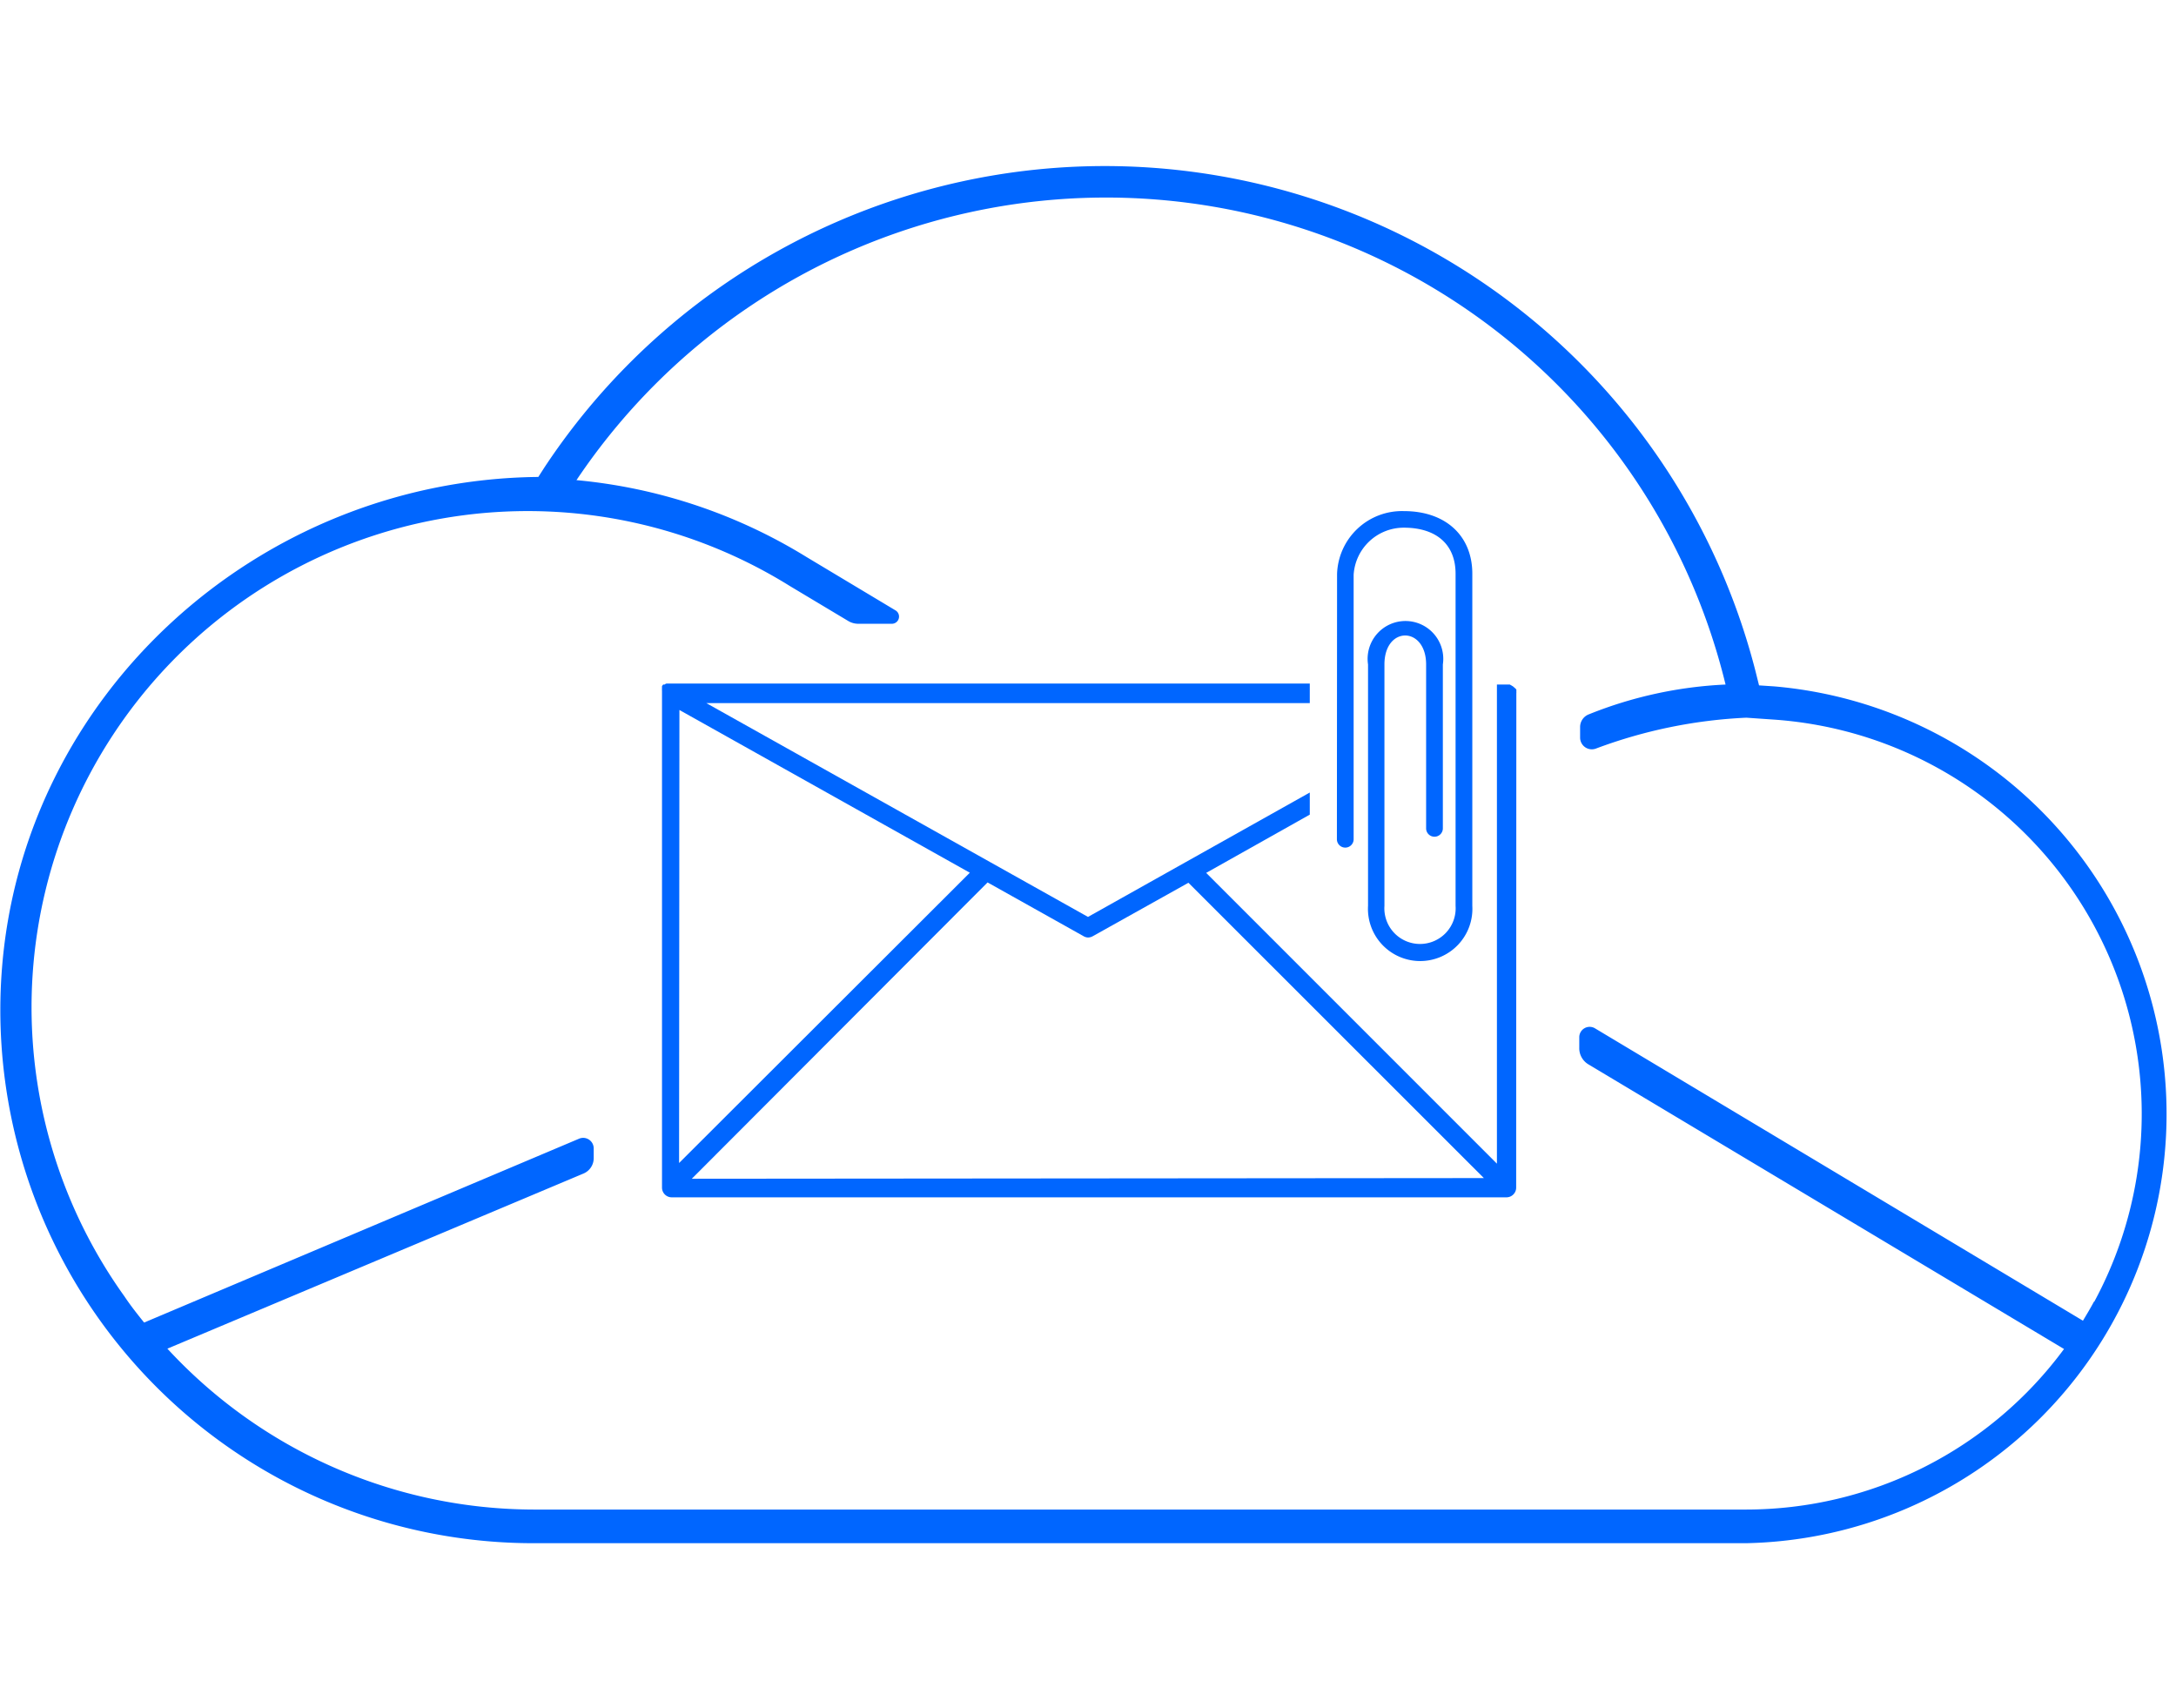 <svg xmlns="http://www.w3.org/2000/svg" width="130" height="102.05" viewBox="0 0 130 102.05">
  <defs>
    <style>
      .cls-1 {
        fill: #06f;
      }
    </style>
  </defs>
  <title>powerautomateicones</title>
  <g id="Layer_1" data-name="Layer 1">
    <g>
      <path class="cls-1" d="M106,41l-.91-.06-.22-.88A40.13,40.13,0,0,0,32.52,27.93l-.36.56H32.1c-16.67.2-30.82,13-32,29.59A31.85,31.85,0,0,0,31.9,92.18h72.41A25.64,25.64,0,0,0,106,41ZM125.1,77.75c-.21.39-.43.76-.66,1.14L95.28,61.42a.62.62,0,0,0-.93.53v.63a1.12,1.12,0,0,0,.55,1l28.41,17a23.62,23.62,0,0,1-19,9.59H31.9A29.85,29.85,0,0,1,10,80.56L34.88,70.09a1,1,0,0,0,.59-.89v-.6a.63.63,0,0,0-.88-.58L8.61,79c-.41-.51-.8-1-1.18-1.57A29.64,29.64,0,0,1,47.18,35l3.49,2.09a1.17,1.17,0,0,0,.61.17h2a.43.43,0,0,0,.22-.8l-5.32-3.19a31.75,31.75,0,0,0-13.74-4.59A38.09,38.09,0,0,1,103,40.53l.09.36a24.88,24.88,0,0,0-8.17,1.78.81.81,0,0,0-.52.76v.63a.7.7,0,0,0,.93.66,29.37,29.37,0,0,1,9-1.85l1.59.11a23.61,23.61,0,0,1,19.2,34.77Z"/>
      <path class="cls-1" d="M90.59,41.41v0a.5.5,0,0,0,0-.12.42.42,0,0,0,0-.1,0,0,0,0,0,0,0s0,0-.05-.06L90.39,41l-.1-.06-.09-.05-.12,0-.07,0h-.58V69.51L72.06,52.14l6.19-3.48V47.34L65,54.77,42.2,42H78.25V40.83H40l-.09,0-.09,0a.24.24,0,0,0-.11.06l-.09,0-.07.09,0,.06a0,0,0,0,0,0,0,.42.42,0,0,0,0,.1.5.5,0,0,0,0,.12V70.94a.58.58,0,0,0,.58.58H90a.58.58,0,0,0,.58-.58Zm-50,1,17.35,9.72L40.57,69.47Zm.74,28L59,52.71l5.75,3.22A.57.57,0,0,0,65,56a.6.6,0,0,0,.29-.08L71,52.73,88.65,70.37Z"/>
      <path class="cls-1" d="M79.87,50.13a.49.49,0,1,0,1,0V34.33a3,3,0,0,1,3-2.81c1.94,0,3.09,1,3.09,2.75V54.11a2.13,2.13,0,1,1-4.25,0V39.69c0-1.16.62-1.73,1.24-1.73s1.25.58,1.25,1.73v9.79a.5.5,0,0,0,1,0V39.69a2.26,2.26,0,1,0-4.47,0V54.11a3.12,3.12,0,1,0,6.23,0V34.27c0-2.27-1.6-3.74-4.08-3.74a3.88,3.88,0,0,0-4,3.76Z"/>
    </g>
  </g>
</svg>
